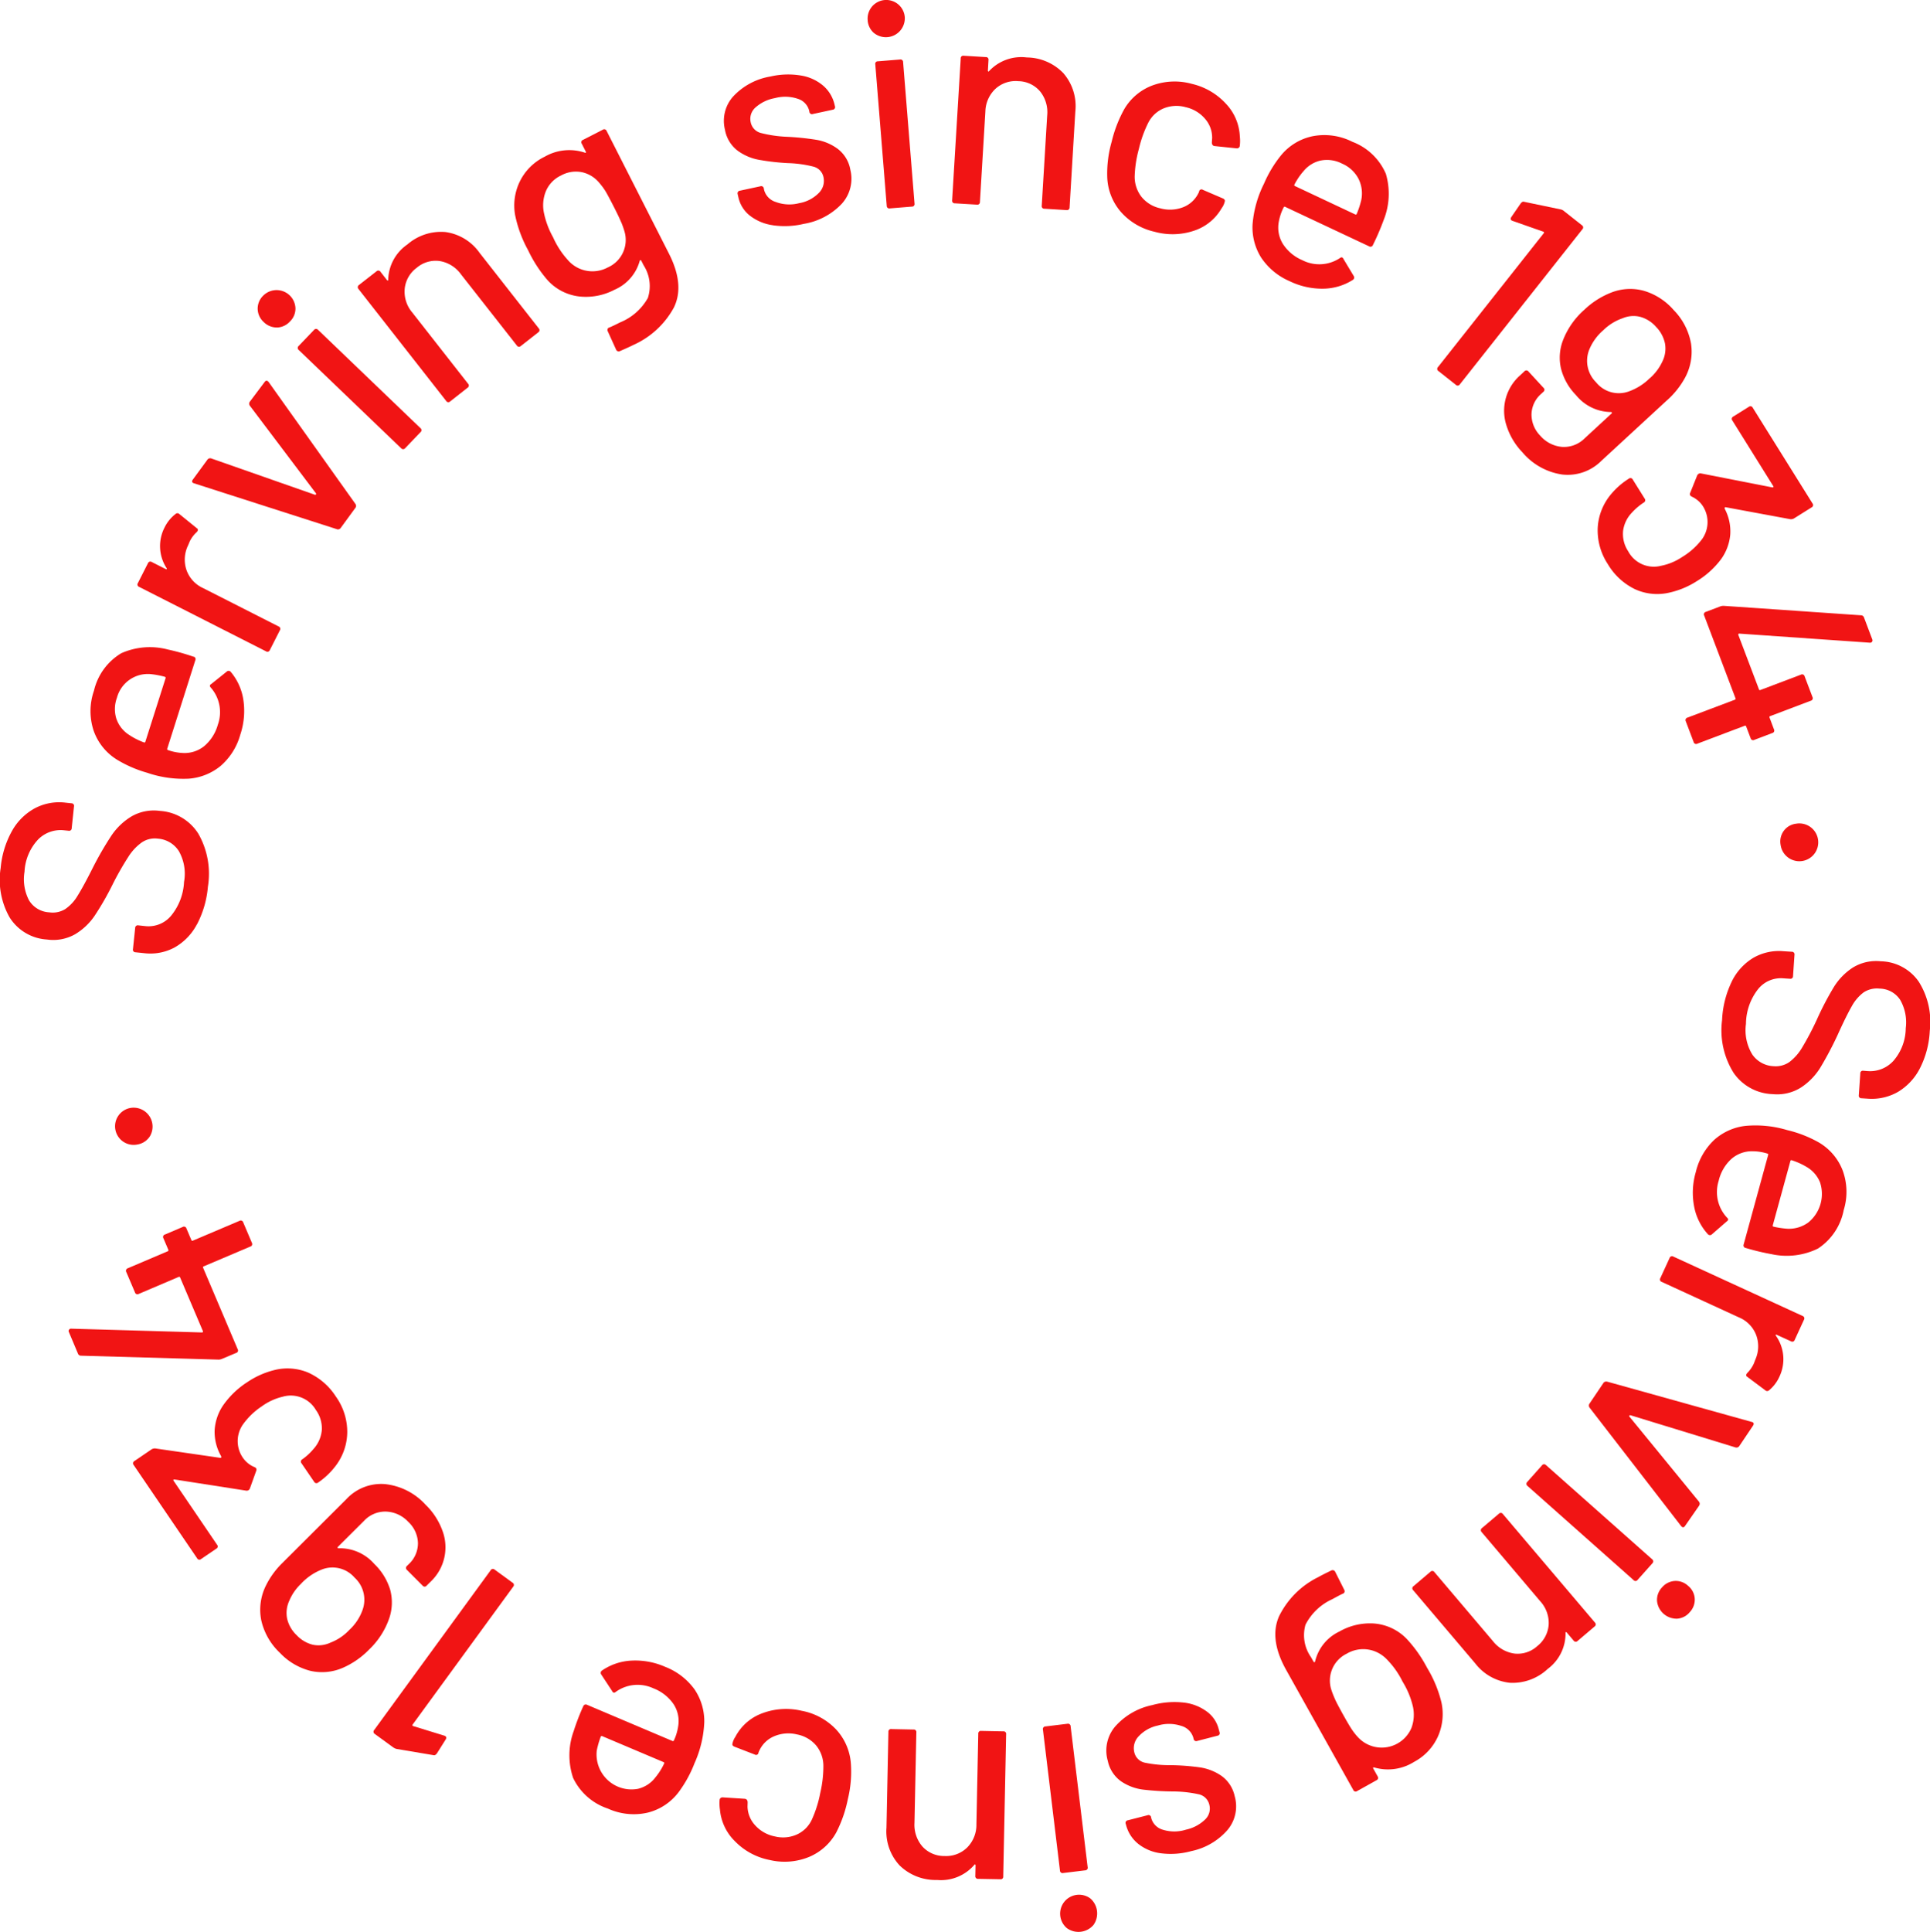 <?xml version="1.0" encoding="UTF-8"?>
<svg xmlns="http://www.w3.org/2000/svg" xmlns:xlink="http://www.w3.org/1999/xlink" width="191.225" height="191.369" viewBox="0 0 191.225 191.369">
  <defs>
    <clipPath id="clip-path">
      <rect id="Rectangle_2504" data-name="Rectangle 2504" width="191.225" height="191.369" fill="#f11414"></rect>
    </clipPath>
  </defs>
  <g id="Group_1730" data-name="Group 1730" transform="translate(0 0)">
    <g id="Group_1729" data-name="Group 1729" transform="translate(0 0)" clip-path="url(#clip-path)">
      <path id="Path_4121" data-name="Path 4121" d="M19.508,31.419A5.62,5.62,0,0,1,17.3,33.705a5.064,5.064,0,0,1-3.039.563l-.835-.086a.253.253,0,0,1-.251-.317l.218-2.089a.258.258,0,0,1,.317-.259l.687.074a2.908,2.908,0,0,0,2.537-1.007,5.687,5.687,0,0,0,1.3-3.364,4.542,4.542,0,0,0-.518-3.068,2.687,2.687,0,0,0-2.064-1.225,2.311,2.311,0,0,0-1.575.354,5.033,5.033,0,0,0-1.32,1.382,29.582,29.582,0,0,0-1.571,2.743A28.154,28.154,0,0,1,9.38,30.56,6.141,6.141,0,0,1,7.435,32.4a4.389,4.389,0,0,1-2.784.518A4.707,4.707,0,0,1,.967,30.749a7.517,7.517,0,0,1-.9-4.914,9.142,9.142,0,0,1,1.11-3.647,5.72,5.72,0,0,1,2.262-2.262A5.149,5.149,0,0,1,6.5,19.362l.576.062a.251.251,0,0,1,.255.313l-.226,2.151a.254.254,0,0,1-.317.255L6.362,22.1a3.127,3.127,0,0,0-2.6.925A5.019,5.019,0,0,0,2.431,26.2a4.518,4.518,0,0,0,.44,2.825,2.482,2.482,0,0,0,2,1.2,2.373,2.373,0,0,0,1.6-.325,4.185,4.185,0,0,0,1.225-1.332c.382-.609.892-1.542,1.526-2.809a32.722,32.722,0,0,1,1.818-3.137,6.377,6.377,0,0,1,1.994-1.9,4.431,4.431,0,0,1,2.821-.543,4.861,4.861,0,0,1,3.8,2.262,8,8,0,0,1,.946,5.239,9.811,9.811,0,0,1-1.09,3.75" transform="translate(-0.001 60.148)" fill="#f11414"></path>
      <path id="Path_4122" data-name="Path 4122" d="M12.383,16.516a.253.253,0,0,1,.185.362l-2.78,8.754a.105.105,0,0,0,.074.144,5.054,5.054,0,0,0,1.48.288,3.09,3.09,0,0,0,2.1-.674A4.276,4.276,0,0,0,14.8,23.264a3.684,3.684,0,0,0-.678-3.656c-.152-.152-.144-.28.033-.382l1.538-1.234a.27.27,0,0,1,.382.033,5.58,5.58,0,0,1,1.258,2.8,7.391,7.391,0,0,1-.308,3.425,6.337,6.337,0,0,1-1.945,3.092,5.639,5.639,0,0,1-3.154,1.267,11.026,11.026,0,0,1-4.133-.588,12.076,12.076,0,0,1-2.944-1.271,5.515,5.515,0,0,1-2.364-2.924,6.172,6.172,0,0,1,.045-3.943,5.873,5.873,0,0,1,2.7-3.7,6.974,6.974,0,0,1,4.6-.374,22.806,22.806,0,0,1,2.554.715M4.772,22.737a3.048,3.048,0,0,0,1.25,1.542,6.8,6.8,0,0,0,1.456.736.1.1,0,0,0,.144-.074l2-6.283c.025-.07,0-.119-.078-.144a8.867,8.867,0,0,0-1.394-.263A3.175,3.175,0,0,0,4.8,20.6a3.226,3.226,0,0,0-.033,2.134" transform="translate(6.783 48.525)" fill="#f11414"></path>
      <path id="Path_4123" data-name="Path 4123" d="M7.1,12.425a.272.272,0,0,1,.374.029l1.715,1.39c.148.095.144.222,0,.387a2.96,2.96,0,0,0-.7.933l-.156.374a3.21,3.21,0,0,0-.177,2.41,3.086,3.086,0,0,0,1.641,1.822l7.5,3.808a.255.255,0,0,1,.123.387l-.991,1.953a.254.254,0,0,1-.387.123L3.481,19.662a.252.252,0,0,1-.123-.387l.991-1.953a.255.255,0,0,1,.387-.123L6.1,17.89c.053.025.086.029.107.008s.021-.049,0-.082a4.015,4.015,0,0,1-.193-4.071,3.76,3.76,0,0,1,1.09-1.32" transform="translate(10.307 38.475)" fill="#f11414"></path>
      <path id="Path_4124" data-name="Path 4124" d="M18.977,23.882,4.823,19.338l-.111-.045c-.107-.078-.111-.189-.012-.325l1.431-1.953a.34.34,0,0,1,.391-.144l10.28,3.6a.092.092,0,0,0,.1-.14l-6.555-8.685a.34.34,0,0,1,.016-.415L11.814,9.3q.185-.253.395,0l8.6,12.077a.329.329,0,0,1-.021.415l-1.423,1.949a.338.338,0,0,1-.391.144" transform="translate(14.405 28.539)" fill="#f11414"></path>
      <path id="Path_4125" data-name="Path 4125" d="M8.122,10.724a1.824,1.824,0,0,1-1.32-.543A1.8,1.8,0,0,1,6.209,8.89a1.783,1.783,0,0,1,.543-1.316,1.872,1.872,0,0,1,3.2,1.238,1.776,1.776,0,0,1-.543,1.316,1.808,1.808,0,0,1-1.287.6m12.3,11.958L10.28,12.957a.257.257,0,0,1-.008-.407l1.513-1.579a.261.261,0,0,1,.411-.008l10.136,9.725a.254.254,0,0,1,.008.407l-1.513,1.579a.255.255,0,0,1-.407.008" transform="translate(19.322 21.716)" fill="#f11414"></path>
      <path id="Path_4126" data-name="Path 4126" d="M17.326,5.613a4.955,4.955,0,0,1,3.368,2.06l5.86,7.476a.254.254,0,0,1-.049.4L24.781,16.9a.253.253,0,0,1-.4-.053L18.856,9.808a3.247,3.247,0,0,0-2.093-1.32,2.879,2.879,0,0,0-2.295.662,2.942,2.942,0,0,0-1.192,2.068,3.172,3.172,0,0,0,.736,2.348l5.539,7.069a.252.252,0,0,1-.049.4L17.779,22.39a.251.251,0,0,1-.4-.053L8.7,11.259a.261.261,0,0,1,.049-.407l1.723-1.345a.258.258,0,0,1,.407.045l.637.818a.107.107,0,0,0,.082.041c.037,0,.049-.025.041-.07a4.374,4.374,0,0,1,1.9-3.5,5.074,5.074,0,0,1,3.787-1.229" transform="translate(26.824 17.374)" fill="#f11414"></path>
      <path id="Path_4127" data-name="Path 4127" d="M19.209,4.153l1.953-1a.252.252,0,0,1,.382.127l6.168,12.139q1.579,3.1.5,5.333a8.507,8.507,0,0,1-4.03,3.725c-.271.14-.711.337-1.308.6a.281.281,0,0,1-.4-.152l-.822-1.809a.267.267,0,0,1-.016-.218.23.23,0,0,1,.181-.156c.243-.1.6-.271,1.065-.506a5.547,5.547,0,0,0,2.743-2.414,3.79,3.79,0,0,0-.415-3.232l-.234-.461a.1.1,0,0,0-.078-.058c-.033,0-.058.021-.078.074A4.384,4.384,0,0,1,22.31,19.01a6.064,6.064,0,0,1-3.462.662,5.014,5.014,0,0,1-3.162-1.62,12.957,12.957,0,0,1-1.924-2.961,12.3,12.3,0,0,1-1.287-3.479,5.415,5.415,0,0,1,.477-3.355A5.325,5.325,0,0,1,15.41,5.823a4.868,4.868,0,0,1,3.964-.4c.049.021.086.016.107,0a.067.067,0,0,0,0-.086l-.4-.794a.25.25,0,0,1,.123-.387m3.775,8.154c-.132-.321-.378-.843-.744-1.558S21.6,9.528,21.426,9.24a6.358,6.358,0,0,0-.58-.785,3.061,3.061,0,0,0-1.715-1.086,3.024,3.024,0,0,0-2.1.313A3.022,3.022,0,0,0,15.541,9.2a3.674,3.674,0,0,0-.234,2.072,8.356,8.356,0,0,0,.925,2.529,8.471,8.471,0,0,0,1.489,2.282,3.208,3.208,0,0,0,3.943.707,2.967,2.967,0,0,0,1.649-3.549,8.78,8.78,0,0,0-.329-.933" transform="translate(38.564 9.697)" fill="#f11414"></path>
      <path id="Path_4128" data-name="Path 4128" d="M22.283,16.731A4.748,4.748,0,0,1,20,15.769a3.173,3.173,0,0,1-1.123-1.805l-.07-.308a.261.261,0,0,1,.222-.345l2.023-.436a.257.257,0,0,1,.345.222l.029.14a1.708,1.708,0,0,0,1.155,1.192,3.826,3.826,0,0,0,2.311.119,3.567,3.567,0,0,0,1.933-.991,1.682,1.682,0,0,0,.489-1.563,1.353,1.353,0,0,0-1-1.065,11.607,11.607,0,0,0-2.549-.35,23.074,23.074,0,0,1-2.883-.333,5.1,5.1,0,0,1-2.114-.925,3.335,3.335,0,0,1-1.221-2.048,3.616,3.616,0,0,1,.831-3.314A6.489,6.489,0,0,1,22.057,2a7.7,7.7,0,0,1,3-.1A4.5,4.5,0,0,1,27.3,2.927a3.524,3.524,0,0,1,1.123,1.937l.021.082a.257.257,0,0,1-.222.345l-1.966.424a.256.256,0,0,1-.345-.218l-.016-.086a1.647,1.647,0,0,0-1.1-1.192,3.9,3.9,0,0,0-2.3-.078,3.912,3.912,0,0,0-1.908.913,1.5,1.5,0,0,0-.493,1.464A1.375,1.375,0,0,0,21.1,7.594a12.319,12.319,0,0,0,2.6.378,26.487,26.487,0,0,1,2.907.3,4.934,4.934,0,0,1,2.118.9,3.315,3.315,0,0,1,1.246,2.072,3.688,3.688,0,0,1-.851,3.364,6.667,6.667,0,0,1-3.767,1.99,8.155,8.155,0,0,1-3.076.136" transform="translate(54.283 5.578)" fill="#f11414"></path>
      <path id="Path_4129" data-name="Path 4129" d="M21.534,3.269a1.818,1.818,0,0,1-.621-1.279,1.844,1.844,0,1,1,3.676-.3,1.876,1.876,0,0,1-3.055,1.575M22.8,20.379l-1.131-14a.25.25,0,0,1,.263-.308l2.179-.177a.256.256,0,0,1,.313.263l1.131,14a.254.254,0,0,1-.267.308l-2.179.177a.254.254,0,0,1-.308-.263" transform="translate(65.057 0.001)" fill="#f11414"></path>
      <path id="Path_4130" data-name="Path 4130" d="M33.995,3.107A4.965,4.965,0,0,1,35.15,6.882l-.567,9.482a.26.26,0,0,1-.308.271L32.091,16.5a.251.251,0,0,1-.267-.3l.539-8.935a3.278,3.278,0,0,0-.695-2.377,2.887,2.887,0,0,0-2.159-1.024,2.957,2.957,0,0,0-2.27.757,3.192,3.192,0,0,0-1,2.249L25.7,15.829a.253.253,0,0,1-.3.267l-2.183-.132a.254.254,0,0,1-.271-.3l.851-14.047a.251.251,0,0,1,.3-.271l2.183.132a.25.25,0,0,1,.267.3l-.058,1.032a.09.09,0,0,0,.037.09q.037.031.074-.025a4.359,4.359,0,0,1,3.742-1.361,5.1,5.1,0,0,1,3.656,1.591" transform="translate(71.392 4.176)" fill="#f11414"></path>
      <path id="Path_4131" data-name="Path 4131" d="M28.014,14.849a5.546,5.546,0,0,1-1.324-3.438,11.409,11.409,0,0,1,.44-3.483A12.667,12.667,0,0,1,28.4,4.66,5.46,5.46,0,0,1,31.2,2.34,6.376,6.376,0,0,1,35.09,2.2a6.591,6.591,0,0,1,3.384,1.99,5.01,5.01,0,0,1,1.353,3.2,4.1,4.1,0,0,1-.008.979.279.279,0,0,1-.321.214l-2.171-.226-.058-.012c-.127-.033-.2-.14-.214-.321l.029-.469A2.829,2.829,0,0,0,36.4,5.679a3.52,3.52,0,0,0-1.933-1.172,3.379,3.379,0,0,0-2.2.123,3.012,3.012,0,0,0-1.517,1.427,11.664,11.664,0,0,0-.925,2.586,11.49,11.49,0,0,0-.415,2.685,3.241,3.241,0,0,0,.658,2.04,3.287,3.287,0,0,0,1.859,1.151,3.6,3.6,0,0,0,2.27-.1,2.82,2.82,0,0,0,1.526-1.394.064.064,0,0,0,.033-.066.066.066,0,0,1,.033-.07l.025-.111a.242.242,0,0,1,.35-.086l2.011.864c.14.078.193.169.164.28l-.029.111a1.818,1.818,0,0,1-.292.58,4.917,4.917,0,0,1-2.73,2.216,6.674,6.674,0,0,1-3.923.1,6.276,6.276,0,0,1-3.351-1.994" transform="translate(83.015 6.111)" fill="#f11414"></path>
      <path id="Path_4132" data-name="Path 4132" d="M42.11,14.14a.258.258,0,0,1-.387.136l-8.306-3.906a.1.1,0,0,0-.156.053,5.1,5.1,0,0,0-.481,1.427,3.065,3.065,0,0,0,.395,2.171A4.258,4.258,0,0,0,35.1,15.645a3.692,3.692,0,0,0,3.713-.189c.169-.136.292-.107.378.078l1.016,1.69a.269.269,0,0,1-.082.374,5.585,5.585,0,0,1-2.936.876,7.378,7.378,0,0,1-3.355-.752,6.431,6.431,0,0,1-2.809-2.34,5.623,5.623,0,0,1-.843-3.29,10.937,10.937,0,0,1,1.131-4.017,11.912,11.912,0,0,1,1.645-2.755,5.484,5.484,0,0,1,3.216-1.957,6.136,6.136,0,0,1,3.9.563,5.868,5.868,0,0,1,3.314,3.166,6.992,6.992,0,0,1-.23,4.614A24,24,0,0,1,42.11,14.14M36.946,5.776a3.042,3.042,0,0,0-1.694,1.032,6.565,6.565,0,0,0-.921,1.349.1.1,0,0,0,.053.152l5.967,2.809a.1.1,0,0,0,.152-.058,8.406,8.406,0,0,0,.444-1.349A3.246,3.246,0,0,0,40.684,7.6a3.3,3.3,0,0,0-1.624-1.509,3.254,3.254,0,0,0-2.114-.313" transform="translate(93.923 10.122)" fill="#f11414"></path>
      <path id="Path_4133" data-name="Path 4133" d="M47.185,5.784l1.785,1.41a.254.254,0,0,1,.045.4L36.877,22.952a.252.252,0,0,1-.4.049l-1.715-1.357a.254.254,0,0,1-.049-.407L45.187,7.984a.1.1,0,0,0,.021-.095.09.09,0,0,0-.078-.062L42.115,6.767a.358.358,0,0,1-.132-.066c-.09-.074-.095-.173-.016-.308L42.9,5.036c.115-.152.234-.206.35-.164l3.59.748a.782.782,0,0,1,.35.164" transform="translate(107.768 15.118)" fill="#f11414"></path>
      <path id="Path_4134" data-name="Path 4134" d="M52.395,17.979l-6.518,6.012A4.719,4.719,0,0,1,42,25.344a6.359,6.359,0,0,1-3.943-2.2,6.748,6.748,0,0,1-1.575-2.64,4.676,4.676,0,0,1,1.349-4.988l.419-.391a.259.259,0,0,1,.411.016l1.48,1.608a.252.252,0,0,1-.012.407l-.189.177a2.773,2.773,0,0,0-.983,2.035,2.99,2.99,0,0,0,.872,2.134,3.212,3.212,0,0,0,2.159,1.106,2.9,2.9,0,0,0,2.233-.847l2.665-2.459a.105.105,0,0,0,.037-.09c-.008-.037-.037-.053-.095-.058a4.513,4.513,0,0,1-3.471-1.686,5.785,5.785,0,0,1-1.476-2.615,4.79,4.79,0,0,1,.181-2.771A7.753,7.753,0,0,1,44.2,9.015a8.124,8.124,0,0,1,2.632-1.686,5.113,5.113,0,0,1,3.257-.185,6.256,6.256,0,0,1,2.948,1.9,6.333,6.333,0,0,1,1.723,3.306,5.4,5.4,0,0,1-.6,3.421,8.387,8.387,0,0,1-1.76,2.208m-1.727-2.167a5,5,0,0,0,1.25-1.661,2.877,2.877,0,0,0,.263-1.768,3.325,3.325,0,0,0-.88-1.657,3.239,3.239,0,0,0-1.571-1,2.732,2.732,0,0,0-1.735.132,5.078,5.078,0,0,0-1.92,1.184A5.088,5.088,0,0,0,44.668,13a2.983,2.983,0,0,0,.687,3.207,2.883,2.883,0,0,0,3.2.921,5.642,5.642,0,0,0,2.114-1.32" transform="translate(112.785 21.661)" fill="#f11414"></path>
      <path id="Path_4135" data-name="Path 4135" d="M48.276,27.135a8.382,8.382,0,0,1-2.64,1.1,5.269,5.269,0,0,1-3.442-.329A6.333,6.333,0,0,1,39.5,25.42a6.068,6.068,0,0,1-1-3.606,5.63,5.63,0,0,1,1.32-3.318,7.422,7.422,0,0,1,1.76-1.538.253.253,0,0,1,.395.09l1.176,1.883a.257.257,0,0,1-.095.395,6.059,6.059,0,0,0-1.172,1,3.181,3.181,0,0,0-.872,1.818,3.1,3.1,0,0,0,.51,2.007,2.871,2.871,0,0,0,3.236,1.439,5.751,5.751,0,0,0,2.105-.872,6.985,6.985,0,0,0,1.982-1.78,2.909,2.909,0,0,0-.012-3.384,2.641,2.641,0,0,0-1.02-.822.416.416,0,0,1-.144-.115.267.267,0,0,1,0-.271l.691-1.723a.43.43,0,0,1,.144-.152.324.324,0,0,1,.214-.037L55.8,17.821c.111,0,.144-.041.095-.123l-4.054-6.5a.253.253,0,0,1,.09-.395l1.538-.962a.253.253,0,0,1,.395.095l5.917,9.474a.254.254,0,0,1-.095.395l-1.756,1.1a.633.633,0,0,1-.37.062l-6.37-1.18c-.053-.016-.086,0-.1.029a.188.188,0,0,0,0,.136,4.759,4.759,0,0,1,.539,2.578,4.935,4.935,0,0,1-.9,2.393,8.553,8.553,0,0,1-2.455,2.212" transform="translate(119.803 30.459)" fill="#f11414"></path>
      <path id="Path_4136" data-name="Path 4136" d="M49.206,27.195l-1.776.674a.254.254,0,0,1-.37-.169l-.44-1.16a.1.1,0,0,0-.148-.066l-4.684,1.772a.256.256,0,0,1-.374-.169l-.773-2.044a.254.254,0,0,1,.169-.37L45.5,23.893a.1.1,0,0,0,.062-.148l-3.1-8.187a.254.254,0,0,1,.169-.37l1.456-.551a.957.957,0,0,1,.354-.041L58,15.529a.315.315,0,0,1,.3.226l.814,2.155a.236.236,0,0,1-.016.234.243.243,0,0,1-.222.1l-12.928-.9a.087.087,0,0,0-.09.037.1.1,0,0,0-.012.095l2.04,5.383a.1.1,0,0,0,.148.07l4.009-1.517a.253.253,0,0,1,.37.164l.777,2.048a.254.254,0,0,1-.169.37L49,25.517a.1.1,0,0,0-.062.148l.436,1.16a.252.252,0,0,1-.169.37" transform="translate(126.39 45.42)" fill="#f11414"></path>
      <path id="Path_4137" data-name="Path 4137" d="M43.241,20.568a1.769,1.769,0,0,1,1.234-.707,1.873,1.873,0,1,1-1.55,2.093,1.774,1.774,0,0,1,.317-1.386" transform="translate(133.498 61.73)" fill="#f11414"></path>
      <path id="Path_4138" data-name="Path 4138" d="M42.458,25.972A5.617,5.617,0,0,1,44.58,23.6a5.075,5.075,0,0,1,3.014-.678l.831.053a.257.257,0,0,1,.271.308l-.144,2.1a.253.253,0,0,1-.3.267l-.691-.045a2.889,2.889,0,0,0-2.492,1.1,5.648,5.648,0,0,0-1.18,3.413,4.6,4.6,0,0,0,.633,3.043,2.7,2.7,0,0,0,2.118,1.151A2.371,2.371,0,0,0,48.19,33.9a5,5,0,0,0,1.262-1.431,28.918,28.918,0,0,0,1.472-2.8,29.593,29.593,0,0,1,1.686-3.22,6.141,6.141,0,0,1,1.871-1.908,4.405,4.405,0,0,1,2.767-.621,4.7,4.7,0,0,1,3.762,2.023A7.472,7.472,0,0,1,62.1,30.816a9.1,9.1,0,0,1-.966,3.684,5.785,5.785,0,0,1-2.175,2.352,5.222,5.222,0,0,1-3.047.674l-.572-.037a.255.255,0,0,1-.271-.3l.148-2.155a.252.252,0,0,1,.3-.271l.428.033a3.123,3.123,0,0,0,2.566-1.028,5.009,5.009,0,0,0,1.209-3.224,4.477,4.477,0,0,0-.551-2.8,2.475,2.475,0,0,0-2.044-1.118A2.4,2.4,0,0,0,55.547,27a4.28,4.28,0,0,0-1.18,1.382c-.354.621-.831,1.575-1.41,2.862a34.394,34.394,0,0,1-1.7,3.207,6.336,6.336,0,0,1-1.92,1.974,4.441,4.441,0,0,1-2.8.654,4.883,4.883,0,0,1-3.882-2.122,7.945,7.945,0,0,1-1.135-5.2,9.678,9.678,0,0,1,.942-3.787" transform="translate(129.103 71.302)" fill="#f11414"></path>
      <path id="Path_4139" data-name="Path 4139" d="M46.032,39.258a.257.257,0,0,1-.2-.354l2.426-8.857c.029-.074,0-.119-.082-.14a4.9,4.9,0,0,0-1.484-.23,3.083,3.083,0,0,0-2.077.761,4.251,4.251,0,0,0-1.262,2.175,3.706,3.706,0,0,0,.822,3.631c.164.14.156.267-.016.382l-1.484,1.291a.27.27,0,0,1-.382-.016,5.6,5.6,0,0,1-1.369-2.747,7.257,7.257,0,0,1,.169-3.429,6.4,6.4,0,0,1,1.822-3.174A5.59,5.59,0,0,1,46,27.165a10.908,10.908,0,0,1,4.153.419,11.9,11.9,0,0,1,3,1.151,5.5,5.5,0,0,1,2.48,2.825,6.122,6.122,0,0,1,.111,3.943A5.881,5.881,0,0,1,53.2,39.312a7.03,7.03,0,0,1-4.589.563,23.693,23.693,0,0,1-2.578-.617m7.356-6.522a3.1,3.1,0,0,0-1.3-1.493A7,7,0,0,0,50.6,30.57a.1.1,0,0,0-.14.082l-1.743,6.357c-.025.07,0,.119.082.14a8.76,8.76,0,0,0,1.4.206,3.259,3.259,0,0,0,2.035-.621,3.643,3.643,0,0,0,1.155-4" transform="translate(126.932 84.362)" fill="#f11414"></path>
      <path id="Path_4140" data-name="Path 4140" d="M50.8,43.549a.266.266,0,0,1-.374-.012l-1.768-1.32c-.152-.09-.156-.218-.012-.387a3.129,3.129,0,0,0,.662-.962l.144-.378a3.208,3.208,0,0,0,.078-2.418,3.086,3.086,0,0,0-1.715-1.752L40.18,32.809a.253.253,0,0,1-.144-.382l.913-1.986a.254.254,0,0,1,.382-.14l12.792,5.876a.256.256,0,0,1,.14.382l-.913,1.986a.252.252,0,0,1-.382.14l-1.39-.633c-.049-.025-.086-.025-.107,0s-.016.049.008.082a4.014,4.014,0,0,1,.354,4.059A3.735,3.735,0,0,1,50.8,43.549" transform="translate(124.473 94.175)" fill="#f11414"></path>
      <path id="Path_4141" data-name="Path 4141" d="M40.094,33.292l14.318,3.989.111.037c.111.078.119.185.025.329L53.2,39.653a.339.339,0,0,1-.387.156L42.4,36.619a.092.092,0,0,0-.1.037.093.093,0,0,0,0,.1l6.892,8.426a.339.339,0,0,1,0,.415l-1.378,1.986c-.115.177-.251.181-.391.016L38.354,35.87a.339.339,0,0,1,0-.415l1.349-2a.336.336,0,0,1,.387-.16" transform="translate(119.144 103.569)" fill="#f11414"></path>
      <path id="Path_4142" data-name="Path 4142" d="M38.724,35.362l10.51,9.322a.26.26,0,0,1,.025.407L47.8,46.728a.251.251,0,0,1-.4.025L36.89,37.426a.256.256,0,0,1-.025-.4l1.456-1.637a.251.251,0,0,1,.4-.025m12.76,11.473a1.787,1.787,0,0,1,1.332.493,1.762,1.762,0,0,1,.646,1.262,1.8,1.8,0,0,1-.493,1.336,1.77,1.77,0,0,1-1.262.646,1.945,1.945,0,0,1-1.982-1.76,1.789,1.789,0,0,1,.489-1.332,1.81,1.81,0,0,1,1.271-.646" transform="translate(114.457 109.768)" fill="#f11414"></path>
      <path id="Path_4143" data-name="Path 4143" d="M43.7,53.276a4.986,4.986,0,0,1-3.446-1.929l-6.143-7.241a.255.255,0,0,1,.037-.407l1.665-1.415a.253.253,0,0,1,.407.033l5.79,6.826a3.28,3.28,0,0,0,2.142,1.238,2.886,2.886,0,0,0,2.27-.753,2.966,2.966,0,0,0,1.114-2.114,3.177,3.177,0,0,0-.835-2.315L40.9,38.354a.262.262,0,0,1,.033-.411l1.665-1.41a.252.252,0,0,1,.407.033L52.114,47.3a.258.258,0,0,1-.037.407l-1.665,1.415A.255.255,0,0,1,50,49.086l-.67-.79a.089.089,0,0,0-.086-.037c-.037,0-.049.025-.037.066A4.353,4.353,0,0,1,47.443,51.9,5.093,5.093,0,0,1,43.7,53.276" transform="translate(105.907 113.417)" fill="#f11414"></path>
      <path id="Path_4144" data-name="Path 4144" d="M40.751,58.632,38.838,59.7a.252.252,0,0,1-.391-.111L31.8,47.706q-1.7-3.041-.707-5.309a8.5,8.5,0,0,1,3.882-3.882q.4-.228,1.283-.654a.285.285,0,0,1,.407.136l.892,1.776a.285.285,0,0,1,.025.218.249.249,0,0,1-.173.164c-.247.111-.592.3-1.044.547a5.55,5.55,0,0,0-2.648,2.521,3.781,3.781,0,0,0,.539,3.211l.255.448a.093.093,0,0,0,.078.058c.037,0,.062-.025.078-.078a4.391,4.391,0,0,1,2.4-2.957,6.084,6.084,0,0,1,3.429-.8,5.038,5.038,0,0,1,3.224,1.5,13.021,13.021,0,0,1,2.04,2.883,12.184,12.184,0,0,1,1.423,3.425,5.469,5.469,0,0,1-.341,3.376A5.322,5.322,0,0,1,44.48,56.81a4.858,4.858,0,0,1-3.943.559c-.049-.016-.09-.012-.111.012a.062.062,0,0,0,0,.082l.432.777a.253.253,0,0,1-.107.391m-4.1-8c.144.317.415.827.806,1.53s.683,1.192.872,1.472a6.013,6.013,0,0,0,.613.765,3.2,3.2,0,0,0,5.272-.95,3.76,3.76,0,0,0,.152-2.085,8.242,8.242,0,0,0-1.028-2.492,8.443,8.443,0,0,0-1.571-2.22,3.262,3.262,0,0,0-1.842-.966,3.214,3.214,0,0,0-2.13.415,2.962,2.962,0,0,0-1.505,3.614c.1.3.222.6.362.917" transform="translate(95.633 117.713)" fill="#f11414"></path>
      <path id="Path_4145" data-name="Path 4145" d="M34.271,41.051a4.707,4.707,0,0,1,2.315.876,3.082,3.082,0,0,1,1.2,1.756l.082.308a.254.254,0,0,1-.21.35l-2.007.518a.257.257,0,0,1-.35-.21l-.037-.14a1.72,1.72,0,0,0-1.2-1.147,3.85,3.85,0,0,0-2.311-.029,3.6,3.6,0,0,0-1.9,1.069,1.686,1.686,0,0,0-.428,1.579,1.352,1.352,0,0,0,1.04,1.028,11.877,11.877,0,0,0,2.558.247,23.212,23.212,0,0,1,2.895.218,5.084,5.084,0,0,1,2.151.847,3.33,3.33,0,0,1,1.3,2,3.636,3.636,0,0,1-.7,3.343,6.494,6.494,0,0,1-3.6,2.105,7.656,7.656,0,0,1-2.989.218A4.537,4.537,0,0,1,29.8,55.04a3.521,3.521,0,0,1-1.2-1.892l-.025-.082a.257.257,0,0,1,.21-.35l1.953-.5a.253.253,0,0,1,.35.206l.016.086a1.652,1.652,0,0,0,1.147,1.143,3.853,3.853,0,0,0,2.3-.008,3.911,3.911,0,0,0,1.871-.987,1.489,1.489,0,0,0,.436-1.48,1.371,1.371,0,0,0-1.053-1.036,12.226,12.226,0,0,0-2.615-.28,26.958,26.958,0,0,1-2.915-.185,5,5,0,0,1-2.155-.814,3.314,3.314,0,0,1-1.32-2.023,3.679,3.679,0,0,1,.711-3.392A6.725,6.725,0,0,1,31.2,41.306a8.241,8.241,0,0,1,3.072-.255" transform="translate(82.962 127.596)" fill="#f11414"></path>
      <path id="Path_4146" data-name="Path 4146" d="M27.876,41.782l1.686,13.944a.257.257,0,0,1-.251.321l-2.171.263a.254.254,0,0,1-.321-.251L25.133,42.111a.258.258,0,0,1,.255-.321l2.167-.263a.257.257,0,0,1,.321.255m1.949,17.044a1.966,1.966,0,0,1,.313,2.632,1.956,1.956,0,0,1-2.628.317,1.875,1.875,0,0,1,2.315-2.948" transform="translate(78.202 129.225)" fill="#f11414"></path>
      <path id="Path_4147" data-name="Path 4147" d="M22.664,55.157a4.95,4.95,0,0,1-1.3-3.725l.193-9.5a.255.255,0,0,1,.3-.28l2.183.045a.253.253,0,0,1,.284.292l-.185,8.952a3.284,3.284,0,0,0,.79,2.348,2.9,2.9,0,0,0,2.2.938,2.962,2.962,0,0,0,2.233-.847,3.165,3.165,0,0,0,.913-2.286l.185-8.977a.255.255,0,0,1,.292-.284l2.188.045a.253.253,0,0,1,.28.3l-.288,14.071a.251.251,0,0,1-.292.28l-2.188-.041a.258.258,0,0,1-.284-.3l.021-1.036a.09.09,0,0,0-.041-.086c-.025-.021-.049-.012-.07.025A4.355,4.355,0,0,1,26.377,56.6a5.1,5.1,0,0,1-3.713-1.443" transform="translate(66.468 129.625)" fill="#f11414"></path>
      <path id="Path_4148" data-name="Path 4148" d="M28.9,43.206a5.551,5.551,0,0,1,1.456,3.384,11.371,11.371,0,0,1-.3,3.5A12.6,12.6,0,0,1,28.906,53.4,5.483,5.483,0,0,1,26.2,55.83a6.4,6.4,0,0,1-3.878.3,6.549,6.549,0,0,1-3.454-1.859A5.015,5.015,0,0,1,17.38,51.13a4.326,4.326,0,0,1-.029-.979.285.285,0,0,1,.317-.226l2.175.14.058.012c.132.029.206.132.226.313l-.012.469a2.831,2.831,0,0,0,.761,1.838,3.529,3.529,0,0,0,1.97,1.1,3.349,3.349,0,0,0,2.2-.214A3,3,0,0,0,26.5,52.1a11.616,11.616,0,0,0,.822-2.623,11.555,11.555,0,0,0,.308-2.7,3.189,3.189,0,0,0-.732-2.011A3.3,3.3,0,0,0,25,43.687a3.6,3.6,0,0,0-2.266.193,2.806,2.806,0,0,0-1.468,1.456.056.056,0,0,0-.029.066.071.071,0,0,1-.033.066l-.025.115a.243.243,0,0,1-.345.1l-2.04-.789c-.14-.07-.2-.16-.177-.271l.025-.115a1.906,1.906,0,0,1,.271-.588A4.9,4.9,0,0,1,21.558,41.6a6.7,6.7,0,0,1,3.911-.255A6.283,6.283,0,0,1,28.9,43.206" transform="translate(53.951 128.118)" fill="#f11414"></path>
      <path id="Path_4149" data-name="Path 4149" d="M15.088,44.543a.258.258,0,0,1,.378-.156l8.454,3.582a.107.107,0,0,0,.156-.066A5.055,5.055,0,0,0,24.5,46.46,3.039,3.039,0,0,0,24.02,44.3a4.269,4.269,0,0,0-1.986-1.546,3.7,3.7,0,0,0-3.709.341c-.16.14-.288.115-.378-.07l-1.081-1.645a.273.273,0,0,1,.062-.378,5.642,5.642,0,0,1,2.9-.991,7.371,7.371,0,0,1,3.384.617,6.481,6.481,0,0,1,2.9,2.229,5.626,5.626,0,0,1,.966,3.253,11.007,11.007,0,0,1-.966,4.063,12.155,12.155,0,0,1-1.538,2.817,5.49,5.49,0,0,1-3.129,2.085,6.184,6.184,0,0,1-3.923-.411,5.863,5.863,0,0,1-3.438-3.031,7,7,0,0,1,.049-4.622,22.559,22.559,0,0,1,.95-2.471m5.494,8.15a3.046,3.046,0,0,0,1.649-1.1A6.489,6.489,0,0,0,23.1,50.21a.1.1,0,0,0-.058-.148l-6.073-2.57a.105.105,0,0,0-.152.062,8.618,8.618,0,0,0-.391,1.369,3.464,3.464,0,0,0,4.157,3.771" transform="translate(42.702 124.486)" fill="#f11414"></path>
      <path id="Path_4150" data-name="Path 4150" d="M10.971,55.485,9.133,54.145a.256.256,0,0,1-.062-.4L20.606,37.927a.253.253,0,0,1,.4-.062l1.768,1.291a.252.252,0,0,1,.066.4L12.879,53.207a.107.107,0,0,0-.016.1.1.1,0,0,0,.082.058L16,54.305a.355.355,0,0,1,.132.066c.09.066.1.169.029.3l-.876,1.394c-.115.152-.226.21-.341.177l-3.619-.609a.874.874,0,0,1-.354-.152" transform="translate(28.007 117.619)" fill="#f11414"></path>
      <path id="Path_4151" data-name="Path 4151" d="M8.518,43.524,14.8,37.261a4.7,4.7,0,0,1,3.828-1.5,6.34,6.34,0,0,1,4.026,2.04,6.832,6.832,0,0,1,1.674,2.578,4.678,4.678,0,0,1-1.155,5.033l-.411.407a.25.25,0,0,1-.4,0l-1.546-1.55a.259.259,0,0,1,0-.407l.185-.181a2.827,2.827,0,0,0,.9-2.077,2.976,2.976,0,0,0-.958-2.1,3.162,3.162,0,0,0-2.2-1.02,2.873,2.873,0,0,0-2.2.933l-2.57,2.558a.105.105,0,0,0-.033.095c.008.033.041.049.09.049a4.533,4.533,0,0,1,3.545,1.55,5.957,5.957,0,0,1,1.575,2.558,4.862,4.862,0,0,1-.078,2.78,7.76,7.76,0,0,1-2.019,3.15,8.214,8.214,0,0,1-2.566,1.789,5.153,5.153,0,0,1-3.248.313,6.319,6.319,0,0,1-3.022-1.789,6.331,6.331,0,0,1-1.846-3.24A5.371,5.371,0,0,1,6.844,45.8a8.212,8.212,0,0,1,1.674-2.274m1.809,2.1a4.9,4.9,0,0,0-1.184,1.711,2.867,2.867,0,0,0-.2,1.776,3.266,3.266,0,0,0,.946,1.62,3.265,3.265,0,0,0,1.6.942,2.776,2.776,0,0,0,1.731-.206A5.014,5.014,0,0,0,15.1,50.206a4.946,4.946,0,0,0,1.324-2.011,2.971,2.971,0,0,0-.806-3.174,2.887,2.887,0,0,0-3.236-.8,5.642,5.642,0,0,0-2.056,1.4" transform="translate(19.51 111.249)" fill="#f11414"></path>
      <path id="Path_4152" data-name="Path 4152" d="M14.462,34.369a8.338,8.338,0,0,1,2.591-1.2,5.326,5.326,0,0,1,3.458.189,6.345,6.345,0,0,1,2.784,2.385A6.038,6.038,0,0,1,24.43,39.3a5.6,5.6,0,0,1-1.188,3.368,7.334,7.334,0,0,1-1.694,1.6.257.257,0,0,1-.4-.074L19.9,42.367a.255.255,0,0,1,.078-.4,5.845,5.845,0,0,0,1.131-1.049,3.189,3.189,0,0,0,.8-1.846,3.1,3.1,0,0,0-.588-1.99,2.875,2.875,0,0,0-3.294-1.312,5.761,5.761,0,0,0-2.068.954,7.09,7.09,0,0,0-1.908,1.855,2.891,2.891,0,0,0,.148,3.384,2.571,2.571,0,0,0,1.049.781.451.451,0,0,1,.148.107.283.283,0,0,1,.008.276l-.625,1.743a.411.411,0,0,1-.132.16.392.392,0,0,1-.218.045l-7.118-1.11c-.115,0-.14.049-.09.127l4.305,6.332a.25.25,0,0,1-.074.4l-1.5,1.02a.252.252,0,0,1-.4-.074L3.269,42.536a.255.255,0,0,1,.078-.4l1.715-1.168a.632.632,0,0,1,.366-.074l6.411.929c.053.012.086,0,.1-.033a.2.2,0,0,0-.008-.136,4.818,4.818,0,0,1-.641-2.558,4.922,4.922,0,0,1,.806-2.422,8.564,8.564,0,0,1,2.364-2.307" transform="translate(9.976 102.586)" fill="#f11414"></path>
      <path id="Path_4153" data-name="Path 4153" d="M11.207,30.784l1.743-.744a.255.255,0,0,1,.378.152l.485,1.139a.1.1,0,0,0,.152.062l4.61-1.957a.255.255,0,0,1,.378.152l.855,2.015a.256.256,0,0,1-.152.378l-4.61,1.957a.1.1,0,0,0-.066.148L18.4,42.141a.25.25,0,0,1-.152.378l-1.431.6a.825.825,0,0,1-.35.058L2.888,42.791a.32.32,0,0,1-.313-.214l-.892-2.118a.225.225,0,0,1,.008-.238.234.234,0,0,1,.218-.107l12.949.374a.09.09,0,0,0,.09-.037.1.1,0,0,0,.008-.1l-2.253-5.3c-.029-.074-.078-.09-.152-.062L8.6,36.672a.255.255,0,0,1-.374-.152l-.859-2.015a.26.26,0,0,1,.156-.378l3.943-1.678a.1.1,0,0,0,.066-.148l-.485-1.139a.253.253,0,0,1,.156-.378" transform="translate(5.146 91.5)" fill="#f11414"></path>
      <path id="Path_4154" data-name="Path 4154" d="M6.173,29.584a1.793,1.793,0,0,1-1.2.757,1.842,1.842,0,1,1-.687-3.619,1.874,1.874,0,0,1,1.892,2.862" transform="translate(8.639 83.029)" fill="#f11414"></path>
    </g>
  </g>
</svg>
